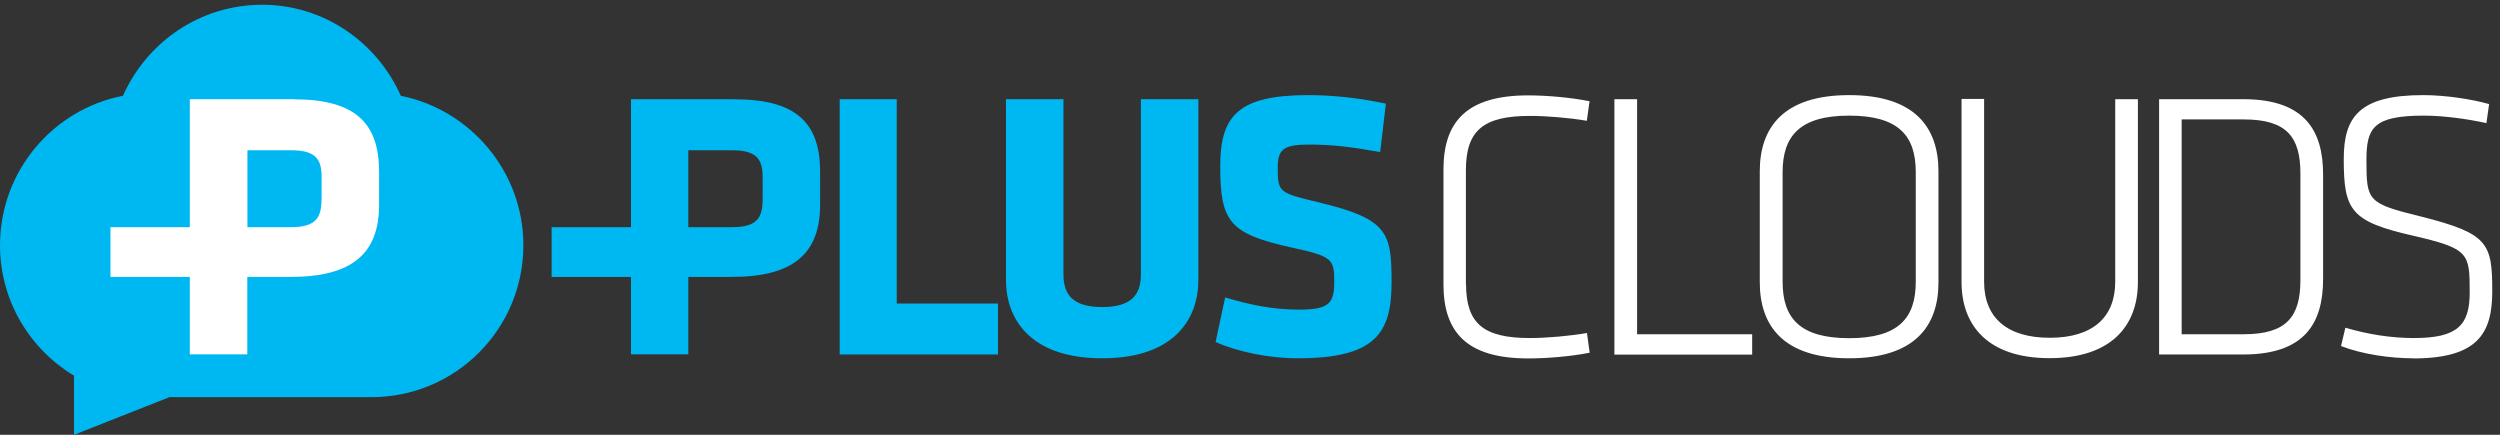 <svg width="184" height="32" viewBox="0 0 184 32" fill="none" xmlns="http://www.w3.org/2000/svg">
<rect x="0" y="0" width="184" height="32" fill="#333333" stroke="none"/>
<g clip-path="url(#clip0_1041_1543)">
<g clip-path="url(#clip1_1041_1543)">
<g clip-path="url(#clip2_1041_1543)">
<path d="M29.5 7.05C27.76 3.13 23.86 0.35 19.3 0.35C14.7 0.35 10.8 3.12 9.05 7.05C3.9 8.05 0 12.6 0 18.05C0 22.13 2.19 25.69 5.45 27.65V32L12.47 29.23H27.34C33.52 29.23 38.52 24.23 38.52 18.05C38.52 12.62 34.62 8.08 29.5 7.05ZM61.8 26.1V7.3H66V22.34H73.45V26.09H61.8V26.1ZM88.2 7.3V20.6C88.2 23.47 86.43 26.37 81.12 26.37C75.82 26.37 74.04 23.47 74.04 20.61V7.3H78.27V20.2C78.27 21.72 79 22.6 81.12 22.6C83.24 22.6 83.97 21.72 83.97 20.2V7.3H88.2ZM95.54 26.37C93.37 26.37 91.08 25.89 89.47 25.17L90.17 21.89C91.9 22.41 93.65 22.79 95.6 22.79C97.77 22.79 98.2 22.36 98.2 20.77C98.2 19.07 98.1 18.87 95.03 18.21C90.49 17.21 89.81 16.31 89.81 12.25C89.8 8.5 91.15 7 96.3 7C97.94 7 99.92 7.18 102 7.63L101.58 11.19C99.43 10.81 98.05 10.64 96.36 10.64C94.46 10.64 94.04 10.98 94.04 12.36C94.04 14.16 94.14 14.2 97.09 14.9C102.16 16.13 102.42 17.1 102.42 20.8C102.42 24.54 101.2 26.37 95.52 26.37H95.54ZM54.1 7.3H46.44V16.72H40.6V20.38H46.44V26.08H50.66V20.38H53.88C58.44 20.38 60.36 18.61 60.36 15.08V12.63C60.36 9.11 58.66 7.31 54.1 7.31V7.3ZM56.13 14.66C56.13 16.02 55.73 16.72 53.88 16.72H50.66V11.06H53.88C55.65 11.06 56.13 11.68 56.13 13.03V14.66Z" fill="#00B8F1"/>
<path d="M107.9 20.9C107.9 23.83 109.2 24.88 112.6 24.88C113.83 24.88 115.52 24.73 116.8 24.51L117 25.96C115.58 26.24 113.83 26.38 112.47 26.38C107.93 26.38 106.24 24.43 106.24 20.93V12.47C106.24 8.97 107.94 7.02 112.47 7.02C113.83 7.02 115.57 7.17 116.99 7.45L116.79 8.89C115.51 8.67 113.82 8.53 112.61 8.53C109.19 8.53 107.89 9.58 107.89 12.53V20.93L107.9 20.9ZM120.5 24.6H128.96V26.1H118.82V7.3H120.49V24.6H120.5ZM136.1 26.37C131.27 26.37 129.52 24 129.52 20.77V12.6C129.52 9.38 131.27 7 136.1 7C140.93 7 142.67 9.38 142.67 12.6V20.8C142.67 24 140.92 26.37 136.1 26.37ZM141 20.73V12.66C141 9.96 139.7 8.51 136.1 8.51C132.5 8.51 131.2 9.98 131.2 12.67V20.74C131.2 23.42 132.48 24.89 136.1 24.89C139.72 24.89 141 23.42 141 20.74V20.73ZM157.35 7.3V20.76C157.35 23.94 155.43 26.36 150.85 26.36C146.29 26.36 144.37 23.94 144.37 20.76V7.28H146.03V20.74C146.03 23.36 147.7 24.86 150.86 24.86C154.02 24.86 155.68 23.36 155.68 20.74V7.3H157.35ZM165.1 7.3C169.68 7.3 170.98 9.66 170.98 12.85V20.53C170.98 23.73 169.68 26.09 165.11 26.09H158.91V7.3H165.11H165.1ZM160.56 24.6H165.14C168.3 24.6 169.31 23.3 169.31 20.62V12.77C169.31 10.09 168.31 8.79 165.15 8.79H160.57V24.59L160.56 24.6ZM177.6 26.37C175.97 26.37 173.9 26.09 172.3 25.47L172.62 24.12C174.32 24.62 176.02 24.88 177.67 24.88C180.89 24.88 181.77 23.92 181.77 21.52C181.77 18.62 181.73 18.3 177.57 17.34C173.01 16.3 172.5 15.48 172.5 11.7C172.5 8.62 173.63 7 178.35 7C179.98 7 181.93 7.3 183.2 7.66L183 9.06C181.62 8.76 179.87 8.51 178.4 8.51C174.68 8.51 174.17 9.41 174.17 11.77C174.17 14.81 174.25 14.97 178.2 15.94C183.14 17.19 183.43 17.89 183.43 21.44C183.43 24.52 182.38 26.38 177.61 26.38L177.6 26.37Z" fill="white"/>
<path d="M21.641 7.3H13.971V16.72H8.131V20.38H13.971V26.08H18.201V20.38H21.401C25.971 20.38 27.901 18.61 27.901 15.08V12.63C27.901 9.11 26.201 7.31 21.641 7.31V7.3ZM23.661 14.66C23.661 16.02 23.261 16.72 21.411 16.72H18.211V11.06H21.411C23.211 11.06 23.671 11.68 23.671 13.03V14.66H23.661Z" fill="white"/>
</g>
</g>
</g>
<defs>
<clipPath id="clip0_1041_1543">
<rect width="184" height="32" fill="white"/>
</clipPath>
<clipPath id="clip1_1041_1543">
<rect width="184" height="32" fill="white"/>
</clipPath>
<clipPath id="clip2_1041_1543">
<rect width="184" height="32" fill="white"/>
</clipPath>
</defs>
</svg>
